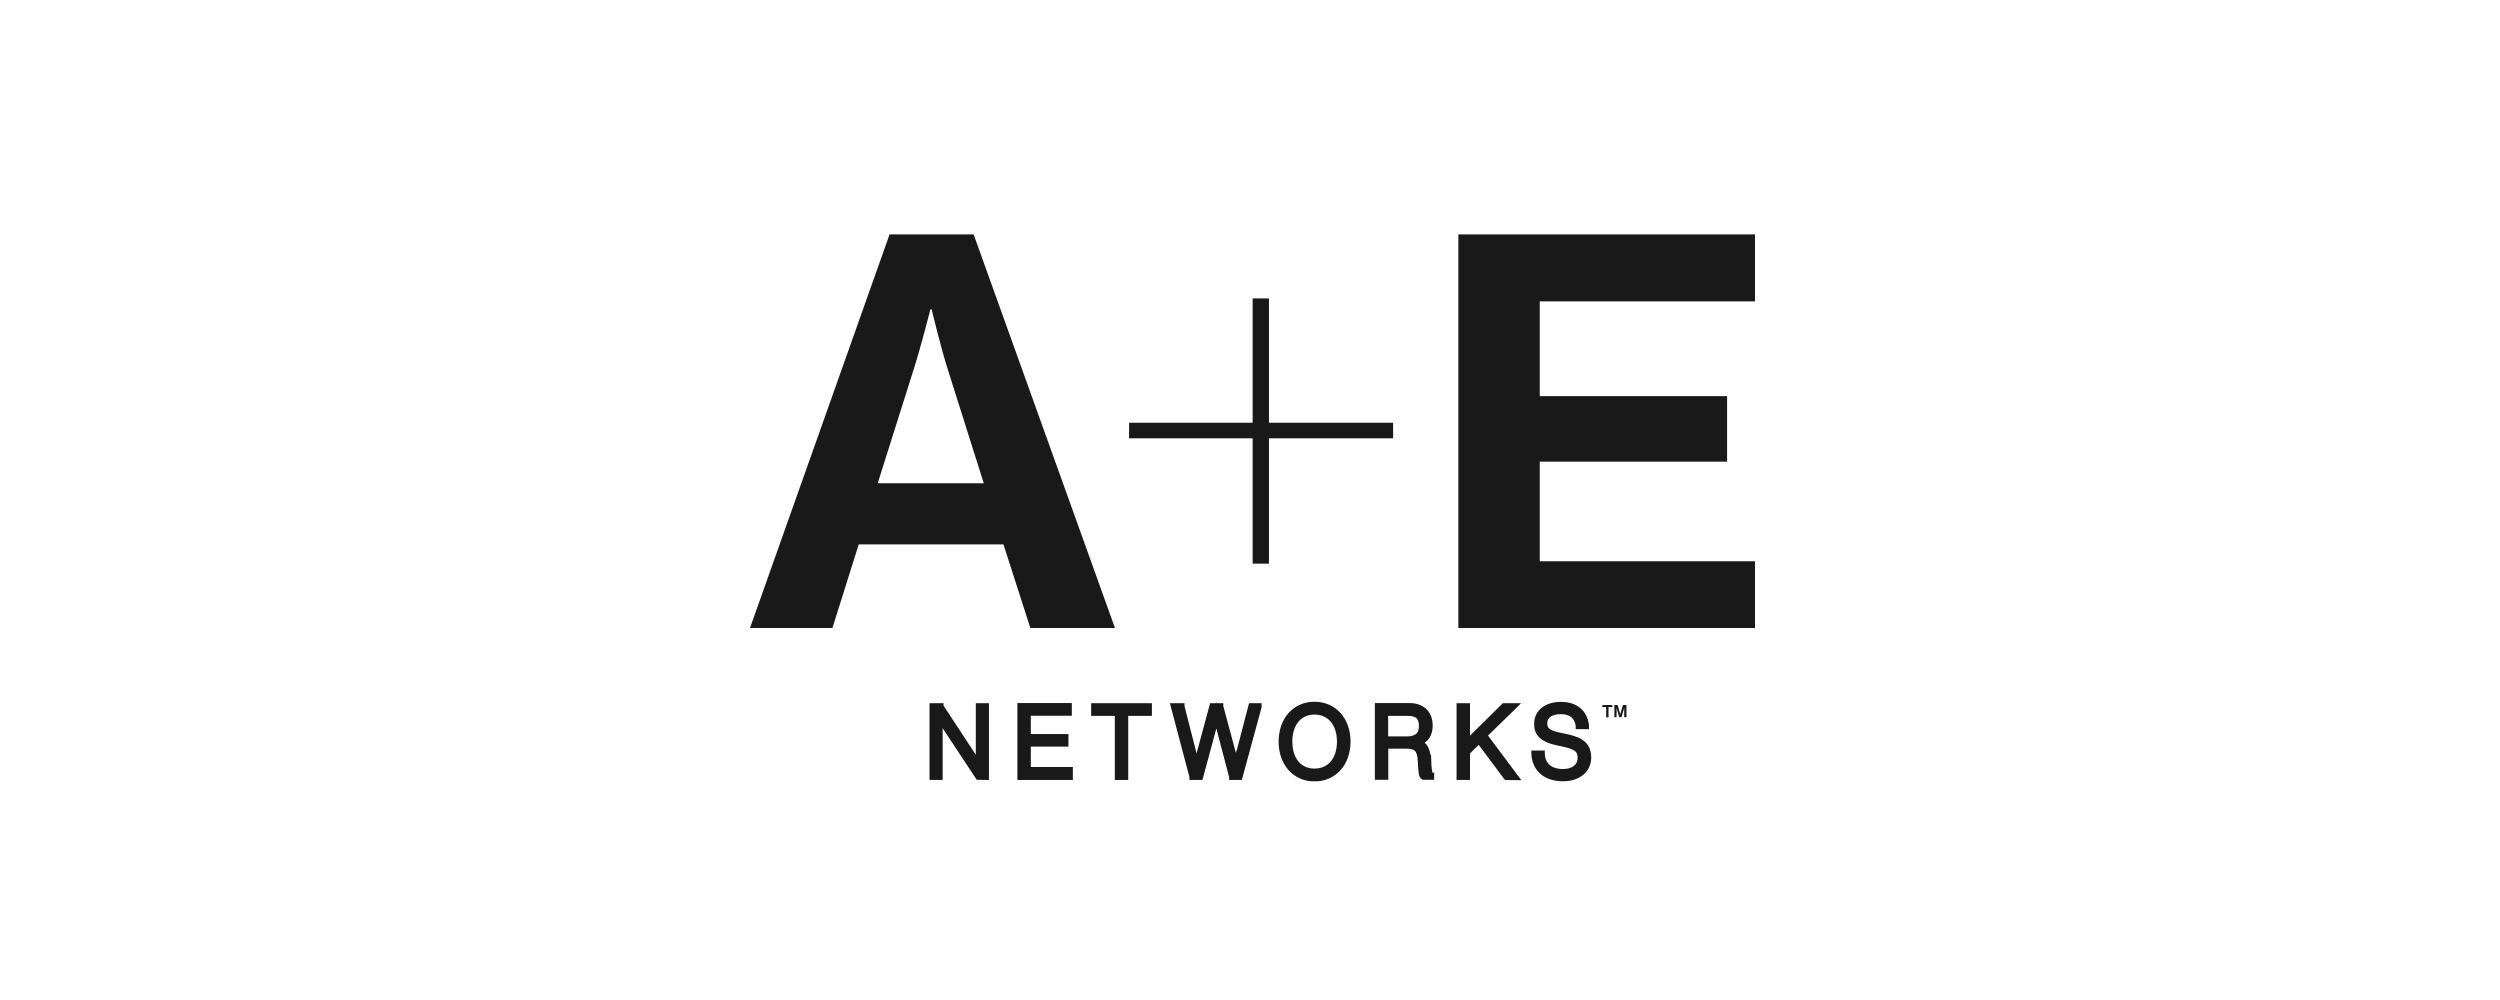 <?xml version="1.0" encoding="UTF-8"?> <svg xmlns="http://www.w3.org/2000/svg" width="160" height="64" viewBox="0 0 160 64" fill="none"><rect width="160" height="64" fill="white"></rect><g clip-path="url(#clip0_3136_1808)"><path fill-rule="evenodd" clip-rule="evenodd" d="M56.181 30.93H62.961L60.667 23.67C60.234 22.335 59.623 19.796 59.623 19.796H59.548C59.548 19.796 58.899 22.335 58.466 23.67L56.172 30.93H56.181ZM56.933 15H62.312L71.358 40.192H65.942L64.221 34.842H54.959L53.275 40.192H48L56.933 15ZM93.335 15V40.192H112.32V35.923H98.544V29.547H110.534V25.353H98.544V19.288H112.32V15H93.344" fill="#1A1919"></path><path fill-rule="evenodd" clip-rule="evenodd" d="M72.496 27.29H80.404V19.335H80.978V27.29H88.924V27.817H80.978V35.838H80.404V27.817H72.496V27.29Z" fill="#1A1919"></path><path d="M72.496 27.29H80.404V19.335H80.978V27.29H88.924V27.817H80.978V35.838H80.404V27.817H72.496V27.29Z" stroke="#1A1919" stroke-width="0.47" stroke-miterlimit="7.6"></path><path fill-rule="evenodd" clip-rule="evenodd" d="M62.66 49.013C62.538 48.787 62.397 48.571 62.256 48.354L60.196 45.214V45.195H59.679V49.727H60.14V45.928C60.225 46.069 60.413 46.38 60.563 46.615L62.613 49.718L63.102 49.727V45.195H62.641V49.013" fill="#1A1919"></path><path d="M62.66 49.013C62.538 48.787 62.397 48.571 62.256 48.354L60.196 45.214V45.195H59.679V49.727H60.14V45.928C60.225 46.069 60.413 46.38 60.563 46.615L62.613 49.718L63.102 49.727V45.195H62.641V49.013H62.66Z" stroke="#1A1919" stroke-width="0.38" stroke-miterlimit="7.6"></path><path fill-rule="evenodd" clip-rule="evenodd" d="M65.303 45.195V49.727H68.472V49.276H65.782V47.593H68.19V47.17H65.782V45.618H68.406V45.185H65.303" fill="#1A1919"></path><path d="M65.303 45.195V49.727H68.472V49.276H65.782V47.593H68.19V47.17H65.782V45.618H68.406V45.185H65.303V45.195Z" stroke="#1A1919" stroke-width="0.38" stroke-miterlimit="7.6"></path><path fill-rule="evenodd" clip-rule="evenodd" d="M70.023 45.195V45.627H71.537V49.727H72.016V45.627H73.531V45.195H70.032" fill="#1A1919"></path><path d="M70.023 45.195V45.627H71.537V49.727H72.016V45.627H73.531V45.195H70.032H70.023Z" stroke="#1A1919" stroke-width="0.38" stroke-miterlimit="7.6"></path><path fill-rule="evenodd" clip-rule="evenodd" d="M79.285 48.232C79.229 48.477 79.144 48.843 79.107 49.013C79.069 48.843 78.984 48.486 78.919 48.251L78.101 45.214V45.195H77.593L76.765 48.26C76.699 48.495 76.615 48.843 76.577 49.013C76.521 48.749 76.455 48.495 76.389 48.232L75.618 45.214V45.195H75.12L76.314 49.709V49.727H76.812L77.696 46.446C77.753 46.248 77.809 45.975 77.847 45.825C77.875 45.975 77.941 46.248 77.997 46.446L78.853 49.709V49.727H79.332L80.555 45.232V45.195H80.085L79.295 48.232" fill="#1A1919"></path><path d="M79.285 48.232C79.229 48.477 79.144 48.843 79.107 49.013C79.069 48.843 78.984 48.486 78.919 48.251L78.101 45.214V45.195H77.593L76.765 48.26C76.699 48.495 76.615 48.843 76.577 49.013C76.521 48.749 76.455 48.495 76.389 48.232L75.618 45.214V45.195H75.12L76.314 49.709V49.727H76.812L77.696 46.446C77.753 46.248 77.809 45.975 77.847 45.825C77.875 45.975 77.941 46.248 77.997 46.446L78.853 49.709V49.727H79.332L80.555 45.232V45.195H80.085L79.295 48.232H79.285Z" stroke="#1A1919" stroke-width="0.38" stroke-miterlimit="7.6"></path><path fill-rule="evenodd" clip-rule="evenodd" d="M84.128 45.101C82.887 45.101 82.022 46.069 82.022 47.461C82.022 48.853 82.887 49.821 84.128 49.821C85.37 49.821 86.244 48.853 86.244 47.461C86.244 46.069 85.37 45.101 84.128 45.101ZM85.755 47.461C85.755 48.627 85.116 49.379 84.128 49.379C83.141 49.379 82.52 48.627 82.52 47.461C82.52 46.295 83.15 45.543 84.128 45.543C85.106 45.543 85.755 46.295 85.755 47.461Z" fill="#1A1919"></path><path d="M84.128 45.101C82.887 45.101 82.022 46.069 82.022 47.461C82.022 48.853 82.887 49.821 84.128 49.821C85.37 49.821 86.244 48.853 86.244 47.461C86.244 46.069 85.37 45.101 84.128 45.101ZM85.755 47.461C85.755 48.627 85.116 49.379 84.128 49.379C83.141 49.379 82.52 48.627 82.52 47.461C82.52 46.295 83.15 45.543 84.128 45.543C85.106 45.543 85.755 46.295 85.755 47.461Z" stroke="#1A1919" stroke-width="0.38" stroke-miterlimit="7.6"></path><path fill-rule="evenodd" clip-rule="evenodd" d="M91.397 48.712C91.36 47.997 91.2 47.678 90.786 47.518C91.266 47.348 91.501 46.991 91.501 46.427C91.501 45.656 91.012 45.185 90.203 45.185H88.181V49.718H88.661V47.724H89.996C90.664 47.724 90.889 47.96 90.927 48.693C90.965 49.492 90.993 49.643 91.106 49.718H91.595V49.643H91.585C91.482 49.568 91.425 49.267 91.407 48.703M88.651 45.627H90.109C90.73 45.627 91.002 45.891 91.002 46.474C91.002 47.029 90.673 47.32 90.052 47.32H88.651V45.627Z" fill="#1A1919"></path><path d="M91.397 48.712C91.36 47.997 91.2 47.678 90.786 47.518C91.266 47.348 91.501 46.991 91.501 46.427C91.501 45.656 91.012 45.185 90.203 45.185H88.181V49.718H88.661V47.724H89.996C90.664 47.724 90.889 47.96 90.927 48.693C90.965 49.492 90.993 49.643 91.106 49.718H91.595V49.643H91.585C91.482 49.568 91.425 49.267 91.407 48.703L91.397 48.712ZM88.651 45.627H90.109C90.73 45.627 91.002 45.891 91.002 46.474C91.002 47.029 90.673 47.32 90.052 47.32H88.651V45.627Z" stroke="#1A1919" stroke-width="0.38" stroke-miterlimit="7.6"></path><path fill-rule="evenodd" clip-rule="evenodd" d="M96.259 45.195L93.889 47.536V45.195H93.41V49.727H93.889V48.138L94.66 47.386L96.409 49.727L96.983 49.737L94.98 47.057L96.833 45.251L96.889 45.195H96.259Z" fill="#1A1919"></path><path d="M96.259 45.195L93.889 47.536V45.195H93.41V49.727H93.889V48.138L94.66 47.386L96.409 49.727L96.983 49.737L94.98 47.057L96.833 45.251L96.889 45.195H96.259Z" stroke="#1A1919" stroke-width="0.38" stroke-miterlimit="7.6"></path><path fill-rule="evenodd" clip-rule="evenodd" d="M100.03 47.123C99.221 46.972 98.836 46.812 98.836 46.305C98.836 45.797 99.24 45.515 99.898 45.515C100.557 45.515 100.961 45.853 101.036 46.446V46.474H101.506V46.446C101.412 45.599 100.829 45.11 99.898 45.11C98.967 45.11 98.375 45.599 98.375 46.323C98.375 46.888 98.619 47.311 99.804 47.546C100.745 47.734 101.158 47.884 101.158 48.496C101.158 49.05 100.716 49.408 100.039 49.408C99.212 49.408 98.713 48.985 98.676 48.251V48.223H98.196V48.251C98.253 49.229 98.939 49.812 100.039 49.812C100.999 49.812 101.647 49.276 101.647 48.477C101.647 47.518 100.914 47.301 100.03 47.123Z" fill="#1A1919"></path><path d="M100.03 47.123C99.221 46.972 98.836 46.812 98.836 46.305C98.836 45.797 99.24 45.515 99.898 45.515C100.557 45.515 100.961 45.853 101.036 46.446V46.474H101.506V46.446C101.412 45.599 100.829 45.11 99.898 45.11C98.967 45.11 98.375 45.599 98.375 46.323C98.375 46.888 98.619 47.311 99.804 47.546C100.745 47.734 101.158 47.884 101.158 48.496C101.158 49.05 100.716 49.408 100.039 49.408C99.212 49.408 98.713 48.985 98.676 48.251V48.223H98.196V48.251C98.253 49.229 98.939 49.812 100.039 49.812C100.999 49.812 101.647 49.276 101.647 48.477C101.647 47.518 100.914 47.301 100.03 47.123Z" stroke="#1A1919" stroke-width="0.38" stroke-miterlimit="7.6"></path><path fill-rule="evenodd" clip-rule="evenodd" d="M103.312 45.12H103.528L103.697 45.712L103.866 45.12H104.092V45.9H103.951V45.298C103.951 45.298 103.923 45.42 103.885 45.524L103.772 45.9H103.631L103.518 45.524L103.462 45.298V45.9H103.321V45.12H103.312ZM102.541 45.12H103.189V45.251H102.945V45.91H102.794V45.251H102.55V45.12H102.541Z" fill="#1A1919"></path></g><defs><clipPath id="clip0_3136_1808"><rect width="64.32" height="35" fill="white" transform="translate(48 15)"></rect></clipPath></defs></svg> 